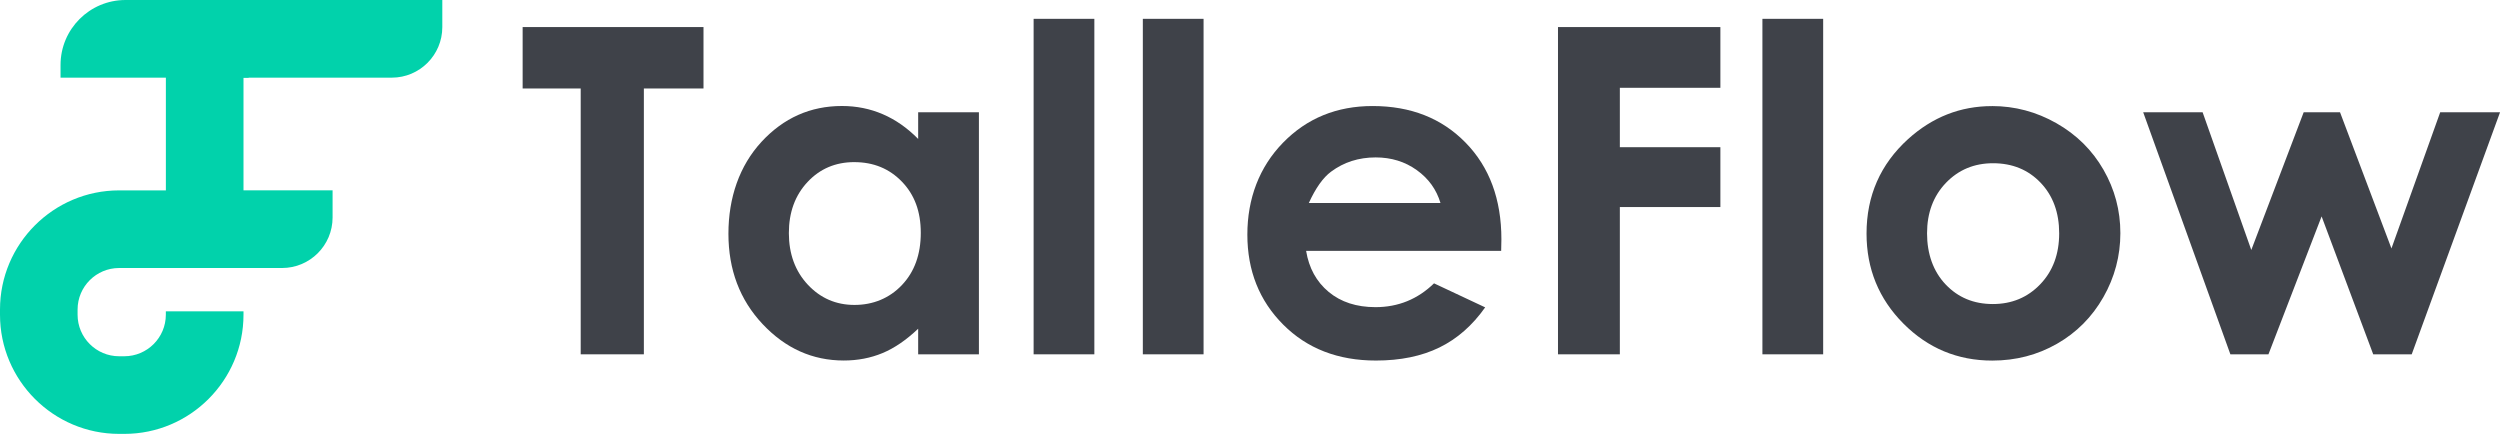 <svg width="143" height="25" viewBox="0 0 143 25" fill="none" xmlns="http://www.w3.org/2000/svg">
<path d="M29.894 1.548H40.24V5.061H36.829V20.267H33.216V5.061H29.895V1.548H29.894Z" fill="#3F4249"/>
<path d="M52.519 6.423H55.994V20.267H52.519V18.803C51.842 19.447 51.161 19.913 50.48 20.196C49.797 20.48 49.058 20.621 48.262 20.621C46.474 20.621 44.928 19.927 43.623 18.54C42.317 17.152 41.666 15.429 41.666 13.368C41.666 11.306 42.297 9.479 43.559 8.111C44.822 6.746 46.356 6.063 48.16 6.063C48.99 6.063 49.77 6.22 50.498 6.534C51.227 6.848 51.9 7.319 52.519 7.947V6.421V6.423ZM48.866 9.273C47.793 9.273 46.9 9.652 46.19 10.412C45.48 11.171 45.123 12.144 45.123 13.333C45.123 14.521 45.485 15.513 46.208 16.285C46.931 17.057 47.82 17.442 48.877 17.442C49.934 17.442 50.873 17.063 51.592 16.303C52.311 15.544 52.669 14.549 52.669 13.32C52.669 12.091 52.309 11.14 51.592 10.394C50.873 9.647 49.965 9.274 48.866 9.274V9.273Z" fill="#3F4249"/>
<path d="M59.123 1.077H62.597V20.267H59.123V1.077Z" fill="#3F4249"/>
<path d="M65.37 1.077H68.844V20.267H65.37V1.077Z" fill="#3F4249"/>
<path d="M85.871 14.35H74.71C74.871 15.334 75.302 16.117 76.001 16.698C76.7 17.278 77.593 17.569 78.679 17.569C79.977 17.569 81.093 17.114 82.026 16.207L84.952 17.581C84.222 18.616 83.349 19.381 82.331 19.878C81.312 20.375 80.103 20.623 78.705 20.623C76.532 20.623 74.765 19.938 73.398 18.567C72.032 17.198 71.349 15.482 71.349 13.421C71.349 11.359 72.03 9.554 73.392 8.159C74.754 6.764 76.461 6.065 78.513 6.065C80.693 6.065 82.466 6.762 83.831 8.159C85.197 9.554 85.88 11.398 85.88 13.689L85.867 14.35H85.871ZM82.396 11.613C82.166 10.841 81.714 10.213 81.038 9.729C80.363 9.245 79.579 9.004 78.687 9.004C77.717 9.004 76.868 9.276 76.138 9.819C75.68 10.158 75.254 10.757 74.864 11.613H82.396Z" fill="#3F4249"/>
<path d="M89.117 1.548H98.406V5.022H92.655V8.42H98.406V11.843H92.655V20.267H89.117V1.548Z" fill="#3F4249"/>
<path d="M100.81 1.077H104.285V20.267H100.81V1.077Z" fill="#3F4249"/>
<path d="M113.942 6.067C115.25 6.067 116.476 6.394 117.627 7.047C118.777 7.701 119.673 8.586 120.318 9.707C120.962 10.826 121.285 12.035 121.285 13.335C121.285 14.635 120.96 15.863 120.312 16.999C119.664 18.136 118.779 19.024 117.66 19.664C116.54 20.305 115.306 20.625 113.957 20.625C111.973 20.625 110.276 19.918 108.873 18.507C107.469 17.094 106.766 15.38 106.766 13.36C106.766 11.197 107.558 9.395 109.145 7.953C110.536 6.697 112.135 6.069 113.942 6.069V6.067ZM114.001 9.337C112.922 9.337 112.024 9.713 111.304 10.463C110.587 11.213 110.227 12.175 110.227 13.346C110.227 14.516 110.581 15.526 111.292 16.272C112.002 17.019 112.9 17.391 113.988 17.391C115.076 17.391 115.98 17.014 116.703 16.259C117.426 15.505 117.785 14.532 117.785 13.346C117.785 12.159 117.431 11.193 116.721 10.45C116.011 9.707 115.104 9.337 113.999 9.337H114.001Z" fill="#3F4249"/>
<path d="M122.589 6.423H125.99L128.774 14.299L131.77 6.423H133.85L136.791 14.211L139.579 6.423H143.002L137.95 20.267H135.748L132.796 12.378L129.755 20.267H127.578L122.591 6.423H122.589Z" fill="#3F4249"/>
<path d="M9.488 0V10.89H6.815C3.058 10.89 0 13.948 0 17.705V18.003C0 21.762 3.058 24.818 6.815 24.818H7.113C10.872 24.818 13.928 21.76 13.928 18.003V17.808H9.486V18.003C9.486 19.312 8.42 20.378 7.111 20.378H6.813C5.504 20.378 4.438 19.312 4.438 18.003V17.705C4.438 16.396 5.504 15.33 6.813 15.33H16.134C17.729 15.33 19.024 14.036 19.024 12.44V10.888H13.928V4.442H22.41C24.006 4.442 25.3 3.147 25.3 1.552V0H9.488Z" fill="#01D2AB"/>
<path d="M7.179 1.52588e-05H14.222V4.442H3.463V3.715C3.463 1.665 5.128 1.52588e-05 7.179 1.52588e-05Z" fill="#01D2AB"/>
</svg>
